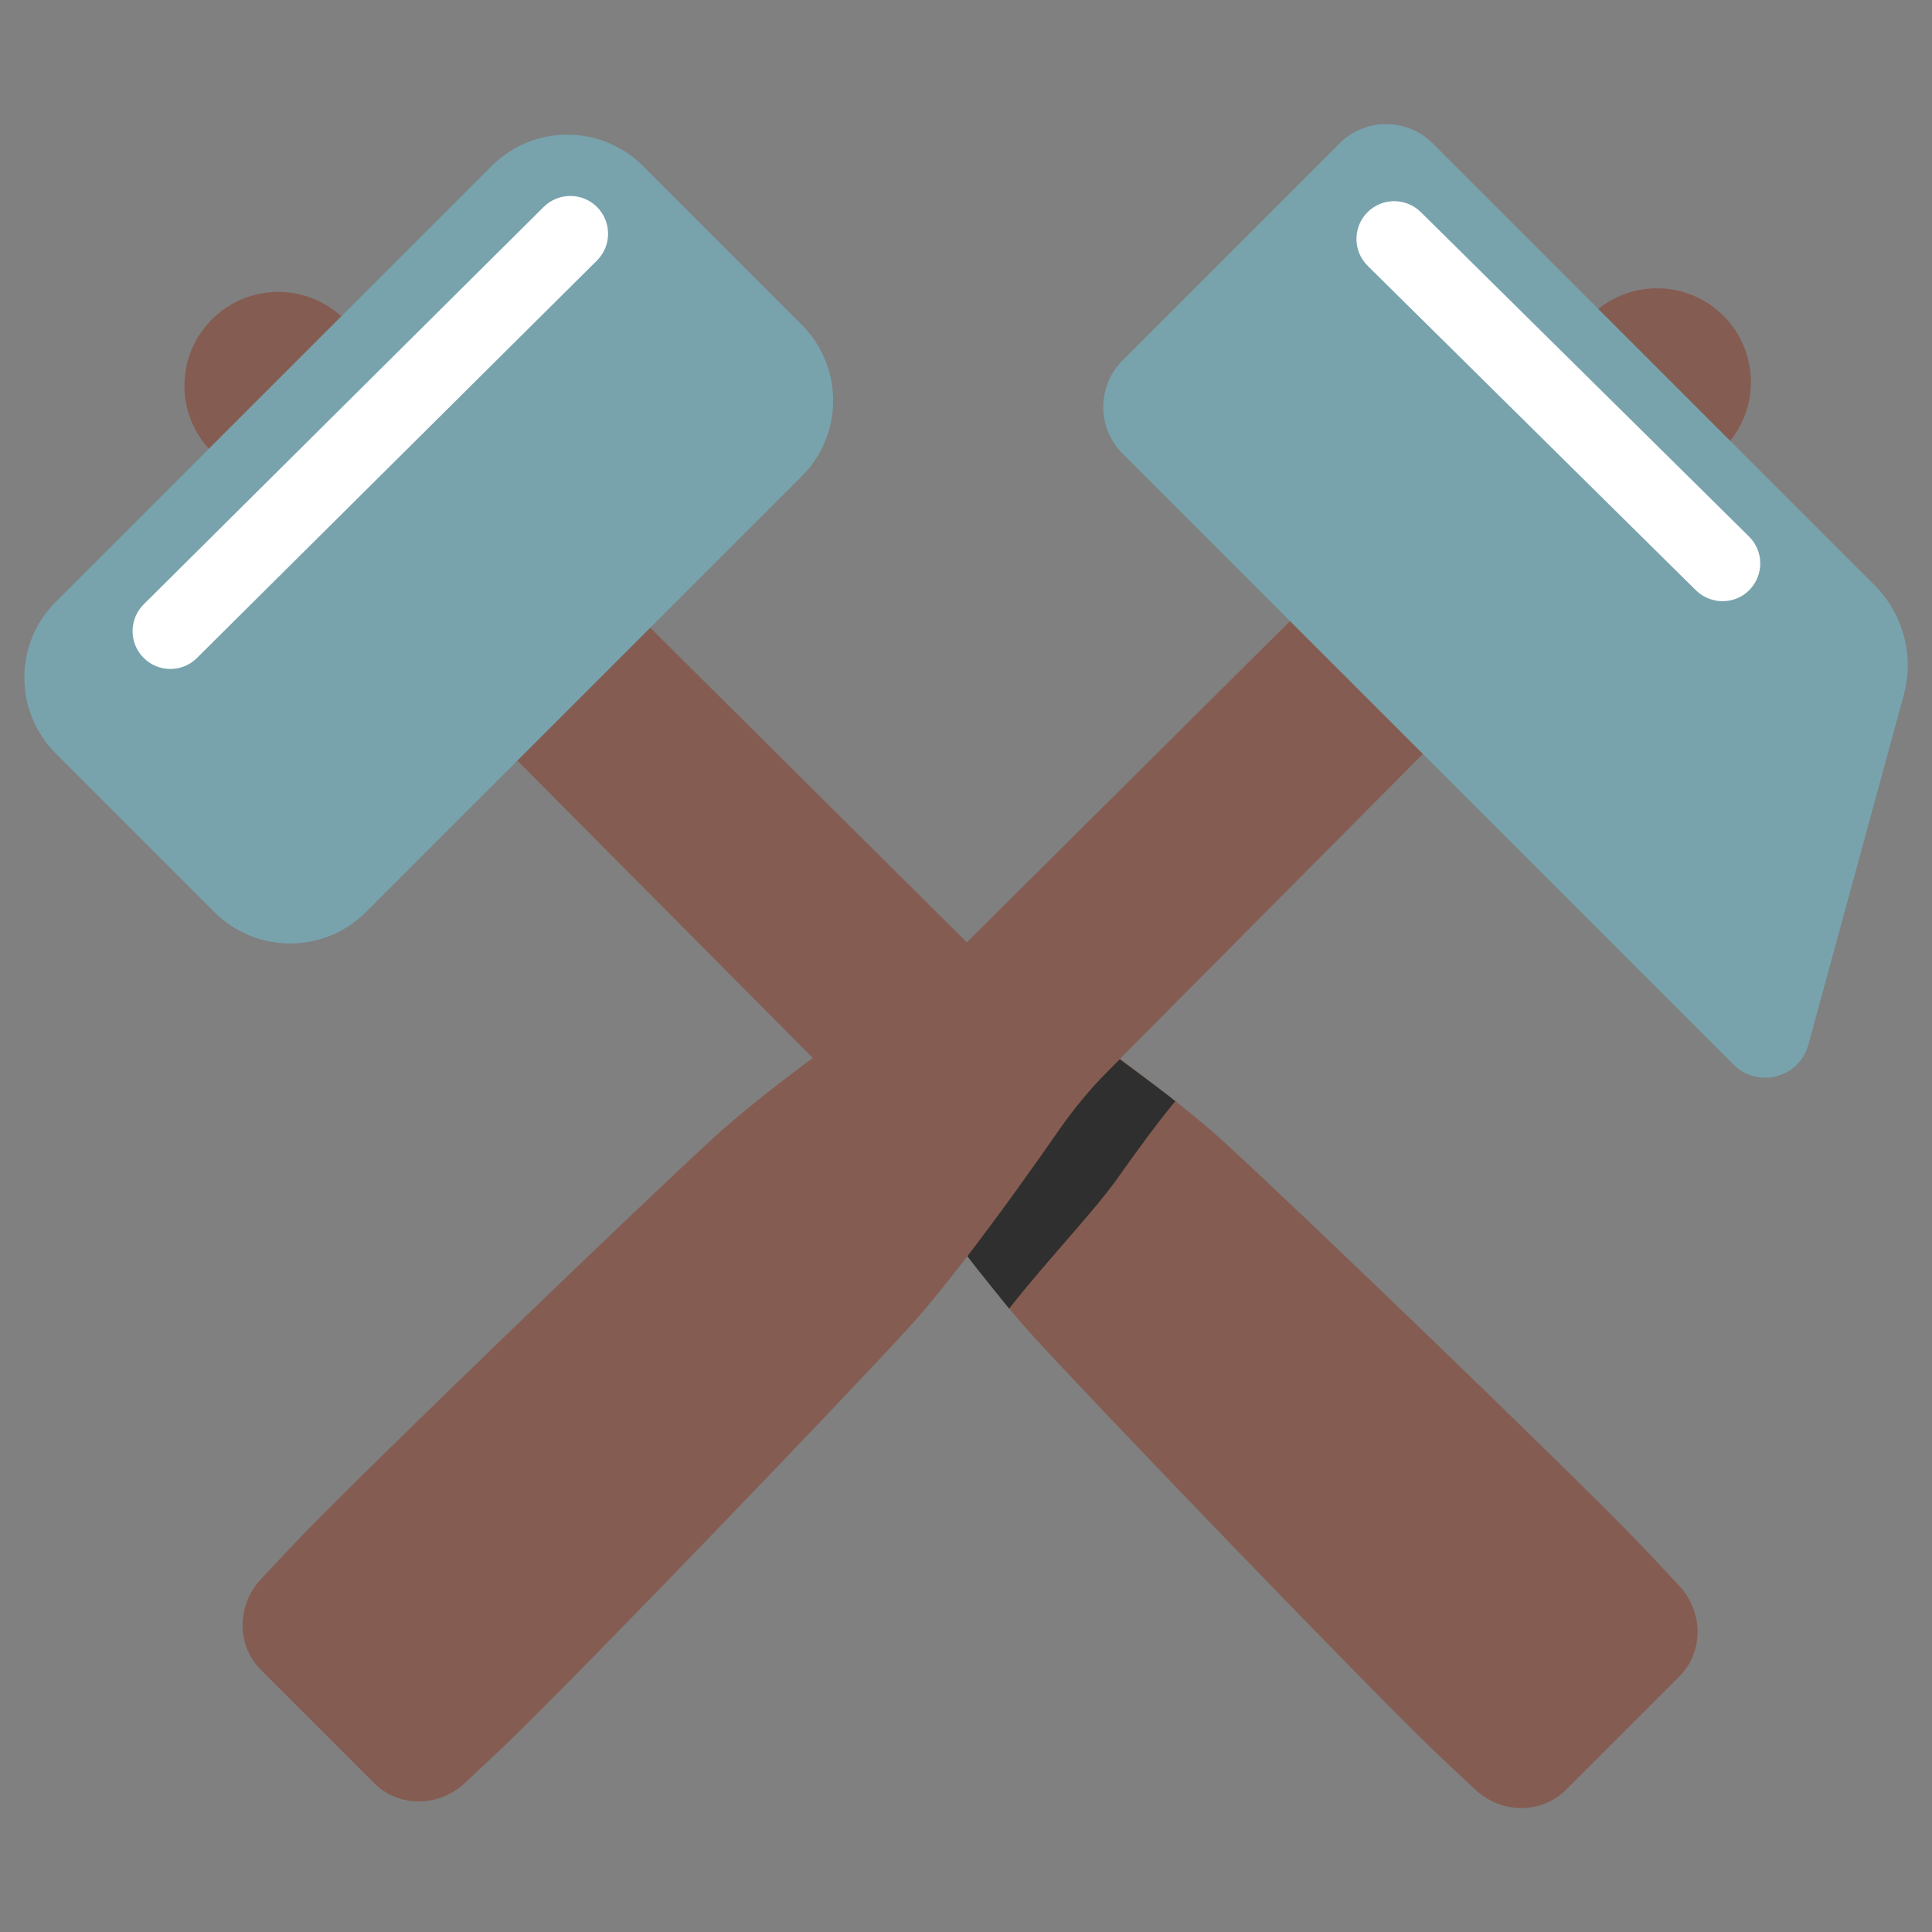 <svg width="128" height="128" style="enable-background:new 0 0 128 128;" xmlns="http://www.w3.org/2000/svg" xmlns:xlink="http://www.w3.org/1999/xlink">
  <rect width="100%" height="100%" fill="#808080" stroke="none"/>
  <path id="XMLID_562_" d="M108.62,102.26c-4.62-4.8-22.54-22.05-27.49-26.57c-3.47-3.17-9.95-7.78-13.24-10.06 c-1.37-0.95-2.65-2.02-3.84-3.2L37.62,36.16l-8.77,8.77l26.27,26.44c1.18,1.18,2.24,2.47,3.2,3.84c2.28,3.28,6.9,9.77,10.06,13.24 c4.51,4.94,21.77,22.86,26.57,27.49c0.37,0.36,1.56,1.48,2.78,2.62c1.73,1.63,4.4,1.64,6.02,0.02l7.51-7.51 c1.62-1.62,1.61-4.28-0.02-6.02C110.1,103.82,108.98,102.63,108.62,102.26z" style="fill:#855C52;"/>
  <path id="XMLID_559_" d="M26.9,25.2l-4.08-4.05c-2.43-2.42-6.36-2.41-8.78,0.01l0,0 c-2.42,2.42-2.43,6.35-0.01,8.78l4.05,4.08c2.43,2.44,6.37,2.45,8.81,0.01l0.03-0.03C29.35,31.58,29.34,27.63,26.9,25.2z" style="fill:#855C52;"/>
  <path id="XMLID_557_" d="M53.12,31.55L24.24,60.43c-2.77,2.77-7.26,2.77-10.03,0L3.69,49.91 c-2.77-2.77-2.77-7.26,0-10.03L32.57,11c2.77-2.77,7.26-2.77,10.03,0l10.52,10.52C55.89,24.29,55.89,28.78,53.12,31.55z" style="fill:#78A3AD;"/>
  <path id="XMLID_6_" d="M11.28,44.32c-0.64,0-1.28-0.25-1.77-0.74c-0.97-0.98-0.97-2.56,0.01-3.54l26.5-26.33 c0.98-0.97,2.56-0.97,3.54,0.01c0.97,0.98,0.97,2.56-0.01,3.54L13.04,43.6C12.56,44.08,11.92,44.32,11.28,44.32z" style="fill:#FFFFFF;"/>
  <path id="XMLID_572_" d="M33.6,115.49c4.8-4.62,22.05-22.54,26.57-27.49c3.17-3.47,7.78-9.95,10.06-13.24 c0.95-1.37,2.02-2.65,3.2-3.84L99.7,44.49l-8.77-8.77L64.49,62c-1.18,1.18-2.47,2.24-3.84,3.2c-3.28,2.28-9.77,6.9-13.24,10.06 c-4.94,4.51-22.86,21.77-27.49,26.57c-0.36,0.37-1.48,1.56-2.62,2.78c-1.63,1.73-1.64,4.4-0.02,6.02l7.51,7.51 c1.62,1.62,4.28,1.61,6.02-0.02C32.04,116.97,33.23,115.85,33.6,115.49z" style="fill:#855C52;"/>
  <g id="XMLID_1_">
    <path id="XMLID_32_" d="M77.87,72.96l-0.45-0.36c-0.88-0.68-2.32-1.74-3.23-2.42l-0.78,0.78 c-1.18,1.18-2.24,2.47-3.2,3.84c-1.43,2.06-3.78,5.38-6.12,8.43c0.74,0.98,2.06,2.58,2.77,3.47c2.62-3.34,5.69-6.49,7.31-8.82 C75.14,76.5,76.8,74.22,77.87,72.96z" style="fill:#2F2F2F;"/>
  </g>
  <path id="XMLID_569_" d="M110.14,33.78l4.05-4.08c2.42-2.43,2.41-6.36-0.01-8.78l0,0 c-2.42-2.42-6.35-2.43-8.78-0.01l-4.08,4.05c-2.44,2.43-2.45,6.37-0.01,8.81l0.03,0.03C103.76,36.22,107.71,36.22,110.14,33.78z" style="fill:#855C52;"/>
  <path id="XMLID_567_" d="M114.85,70.53L74.37,30.05c-1.7-1.7-1.7-4.46,0-6.17L88.75,9.5 c1.7-1.7,4.46-1.7,6.17,0l29.28,29.28c1.9,1.9,2.63,4.67,1.93,7.26l-6.32,23.17C119.21,71.41,116.46,72.14,114.85,70.53z" style="fill:#78A3AD;"/>
  <path id="XMLID_5_" d="M114.12,39.83c-0.63,0-1.27-0.24-1.76-0.72l-21.75-21.5 c-0.98-0.97-0.99-2.55-0.02-3.54c0.97-0.98,2.55-0.99,3.54-0.02l21.75,21.5c0.98,0.97,0.99,2.55,0.02,3.54 C115.41,39.59,114.77,39.83,114.12,39.83z" style="fill:#FFFFFF;"/>
</svg>